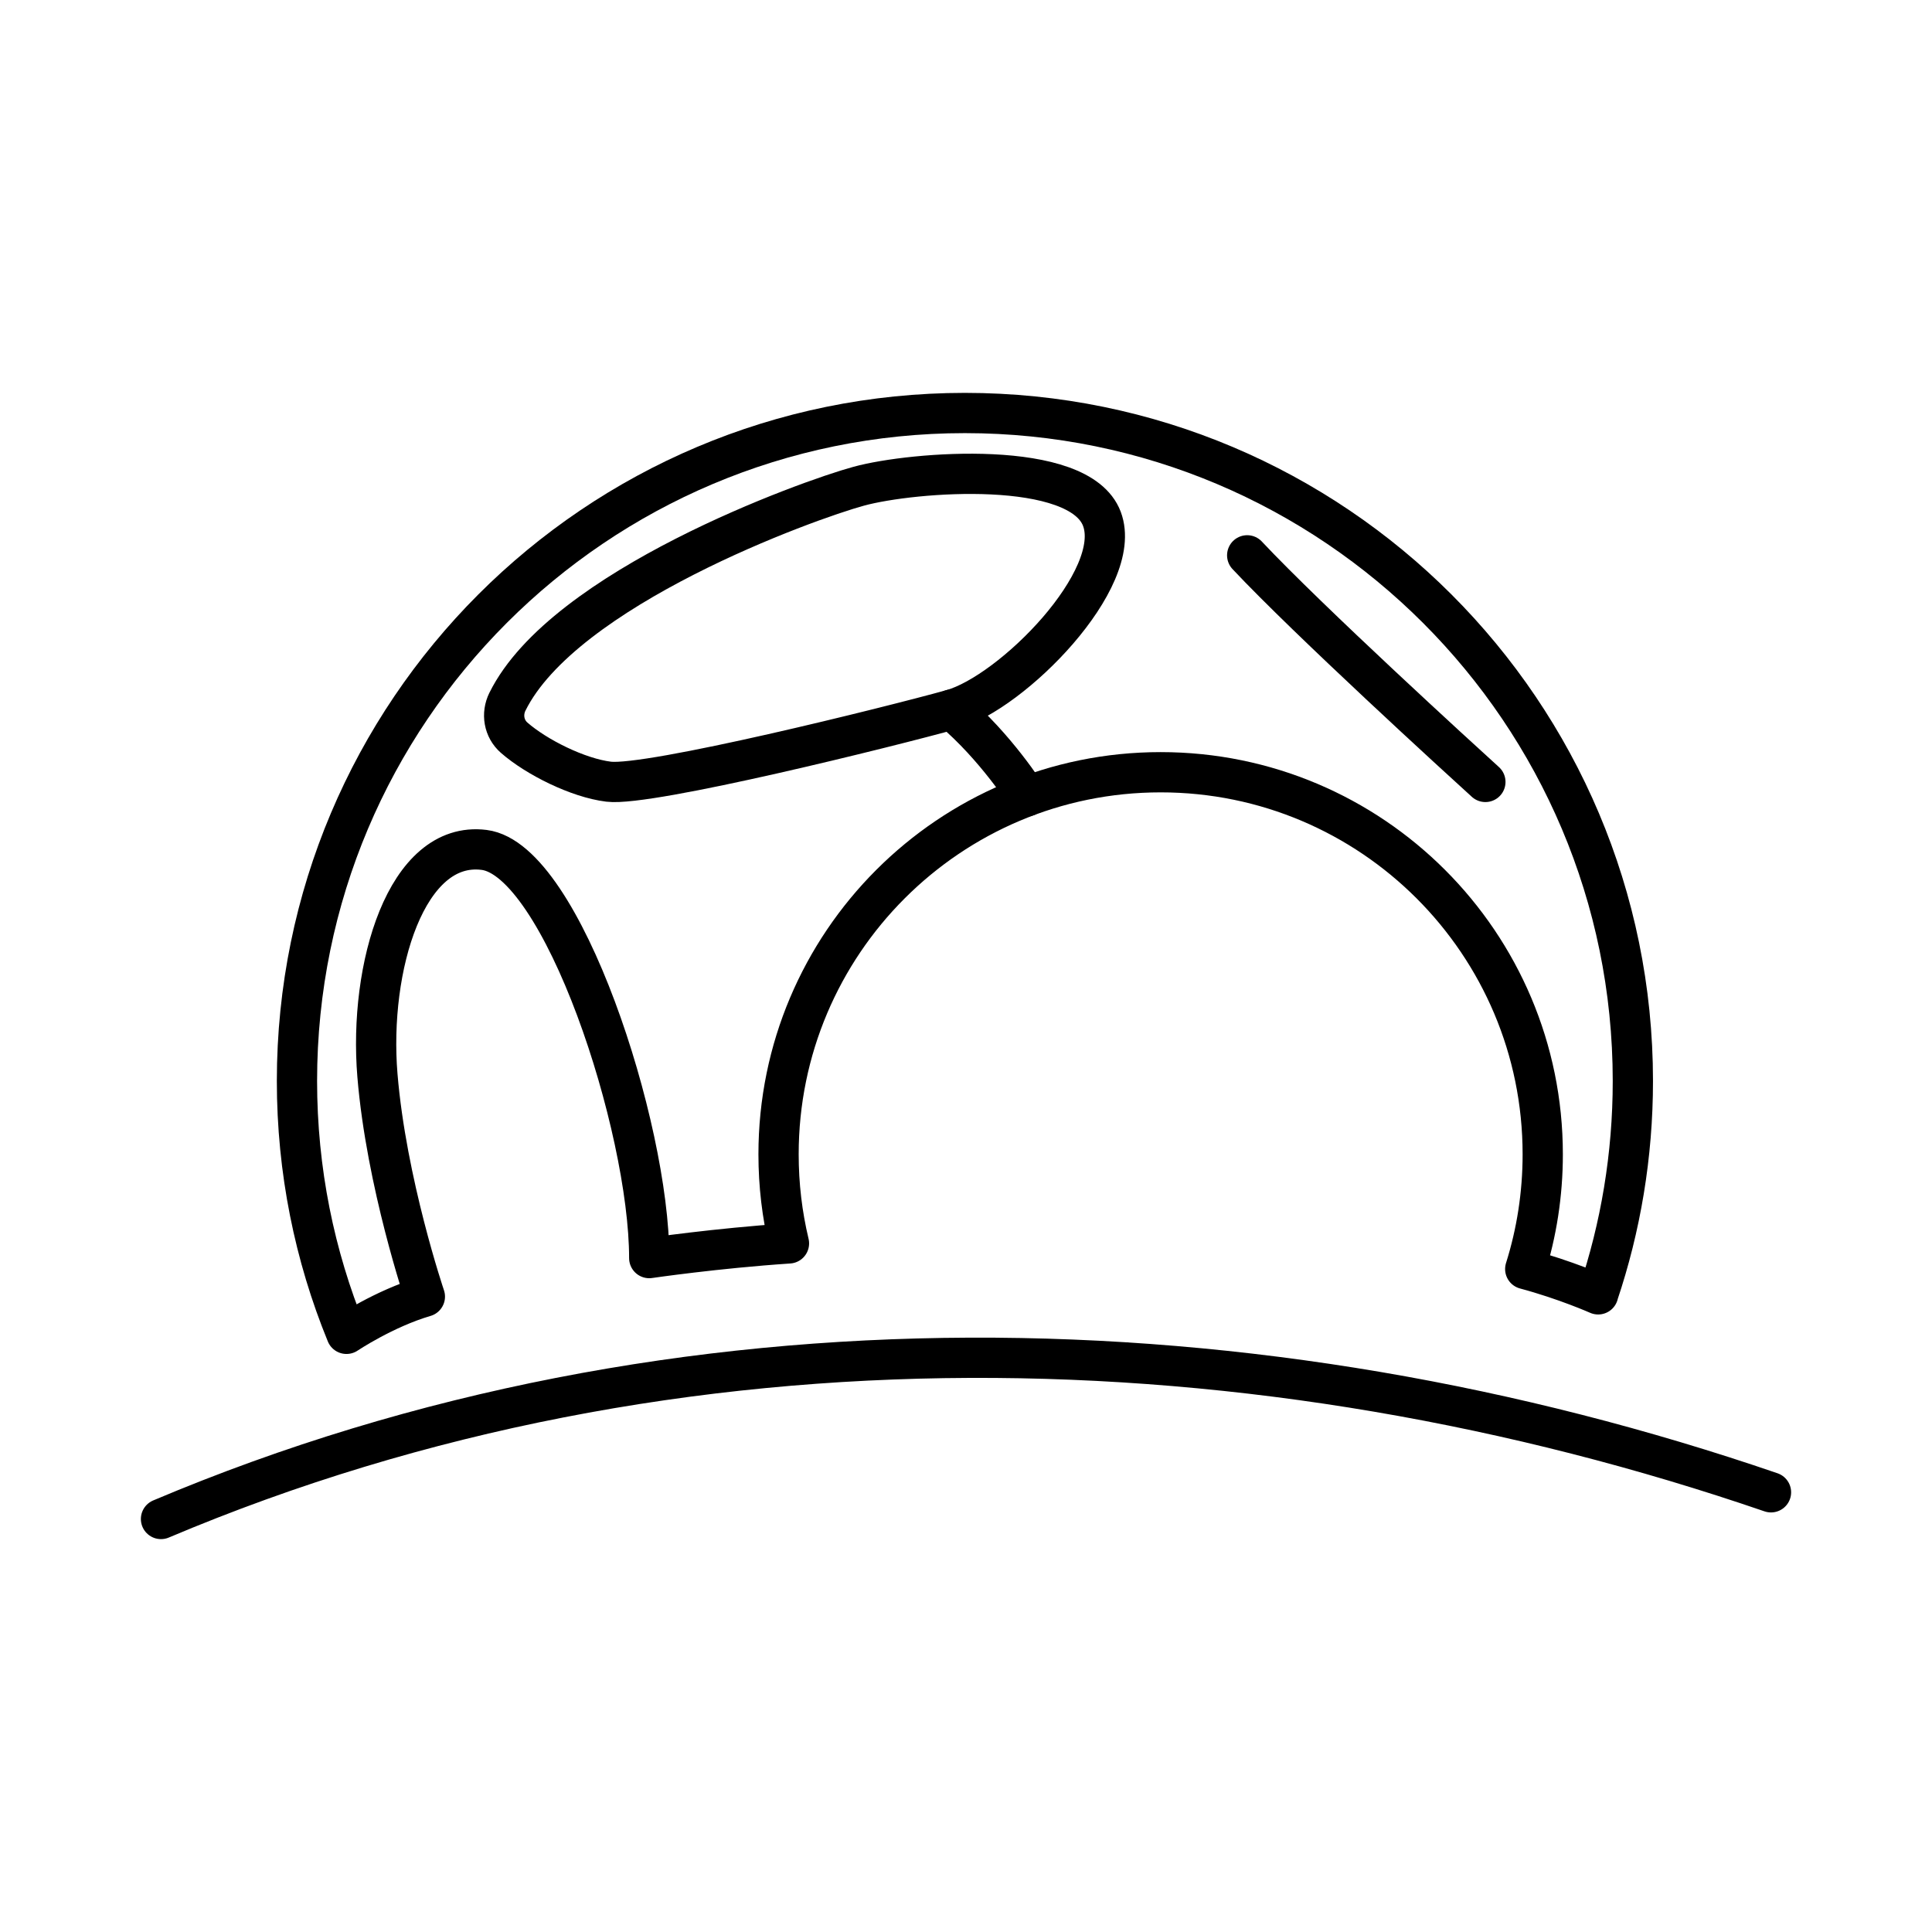 <?xml version="1.0" encoding="UTF-8"?><svg id="Layer_2" xmlns="http://www.w3.org/2000/svg" viewBox="0 0 48 48"><defs><style>.cls-1{fill:none;stroke:#000;stroke-linecap:round;stroke-linejoin:round;}</style></defs><path class="cls-1" d="m4,37.739c12.891-5.451,27.33-5.009,40-.663"/><path class="cls-1" d="m39.704,32.157c.56-1.664.864-3.447.864-5.3,0-9.165-7.43-16.596-16.596-16.596S7.378,17.692,7.378,26.857c0,2.223.437,4.344,1.23,6.282,0,0,.942-.631,1.948-.925,0,0-.958-2.824-1.179-5.5s.712-5.844,2.652-5.598,4.101,6.875,4.101,10.141c0,0,1.67-.245,3.472-.365-.17-.71-.259-1.451-.259-2.213,0-5.243,4.25-9.493,9.493-9.493s9.493,4.25,9.493,9.493c0,.993-.152,1.951-.435,2.85,1.0.268,1.812.629,1.812.629Z"/><path class="cls-1" d="m12.607,17.433c-.151.306-.09.67.167.895.549.481,1.584 1,2.349,1.093,1.007.123,7.023-1.375,8.521-1.792s4.297-3.241,3.732-4.739-4.69-1.179-6.04-.81c-1.281.349-7.333,2.532-8.729,5.354Z"/><path class="cls-1" d="m23.644,17.628c1.105.933,1.87,2.155,1.87,2.155"/><path class="cls-1" d="m30.986,13.797c1.522,1.621,5.304,5.073,5.918,5.63"/></svg>